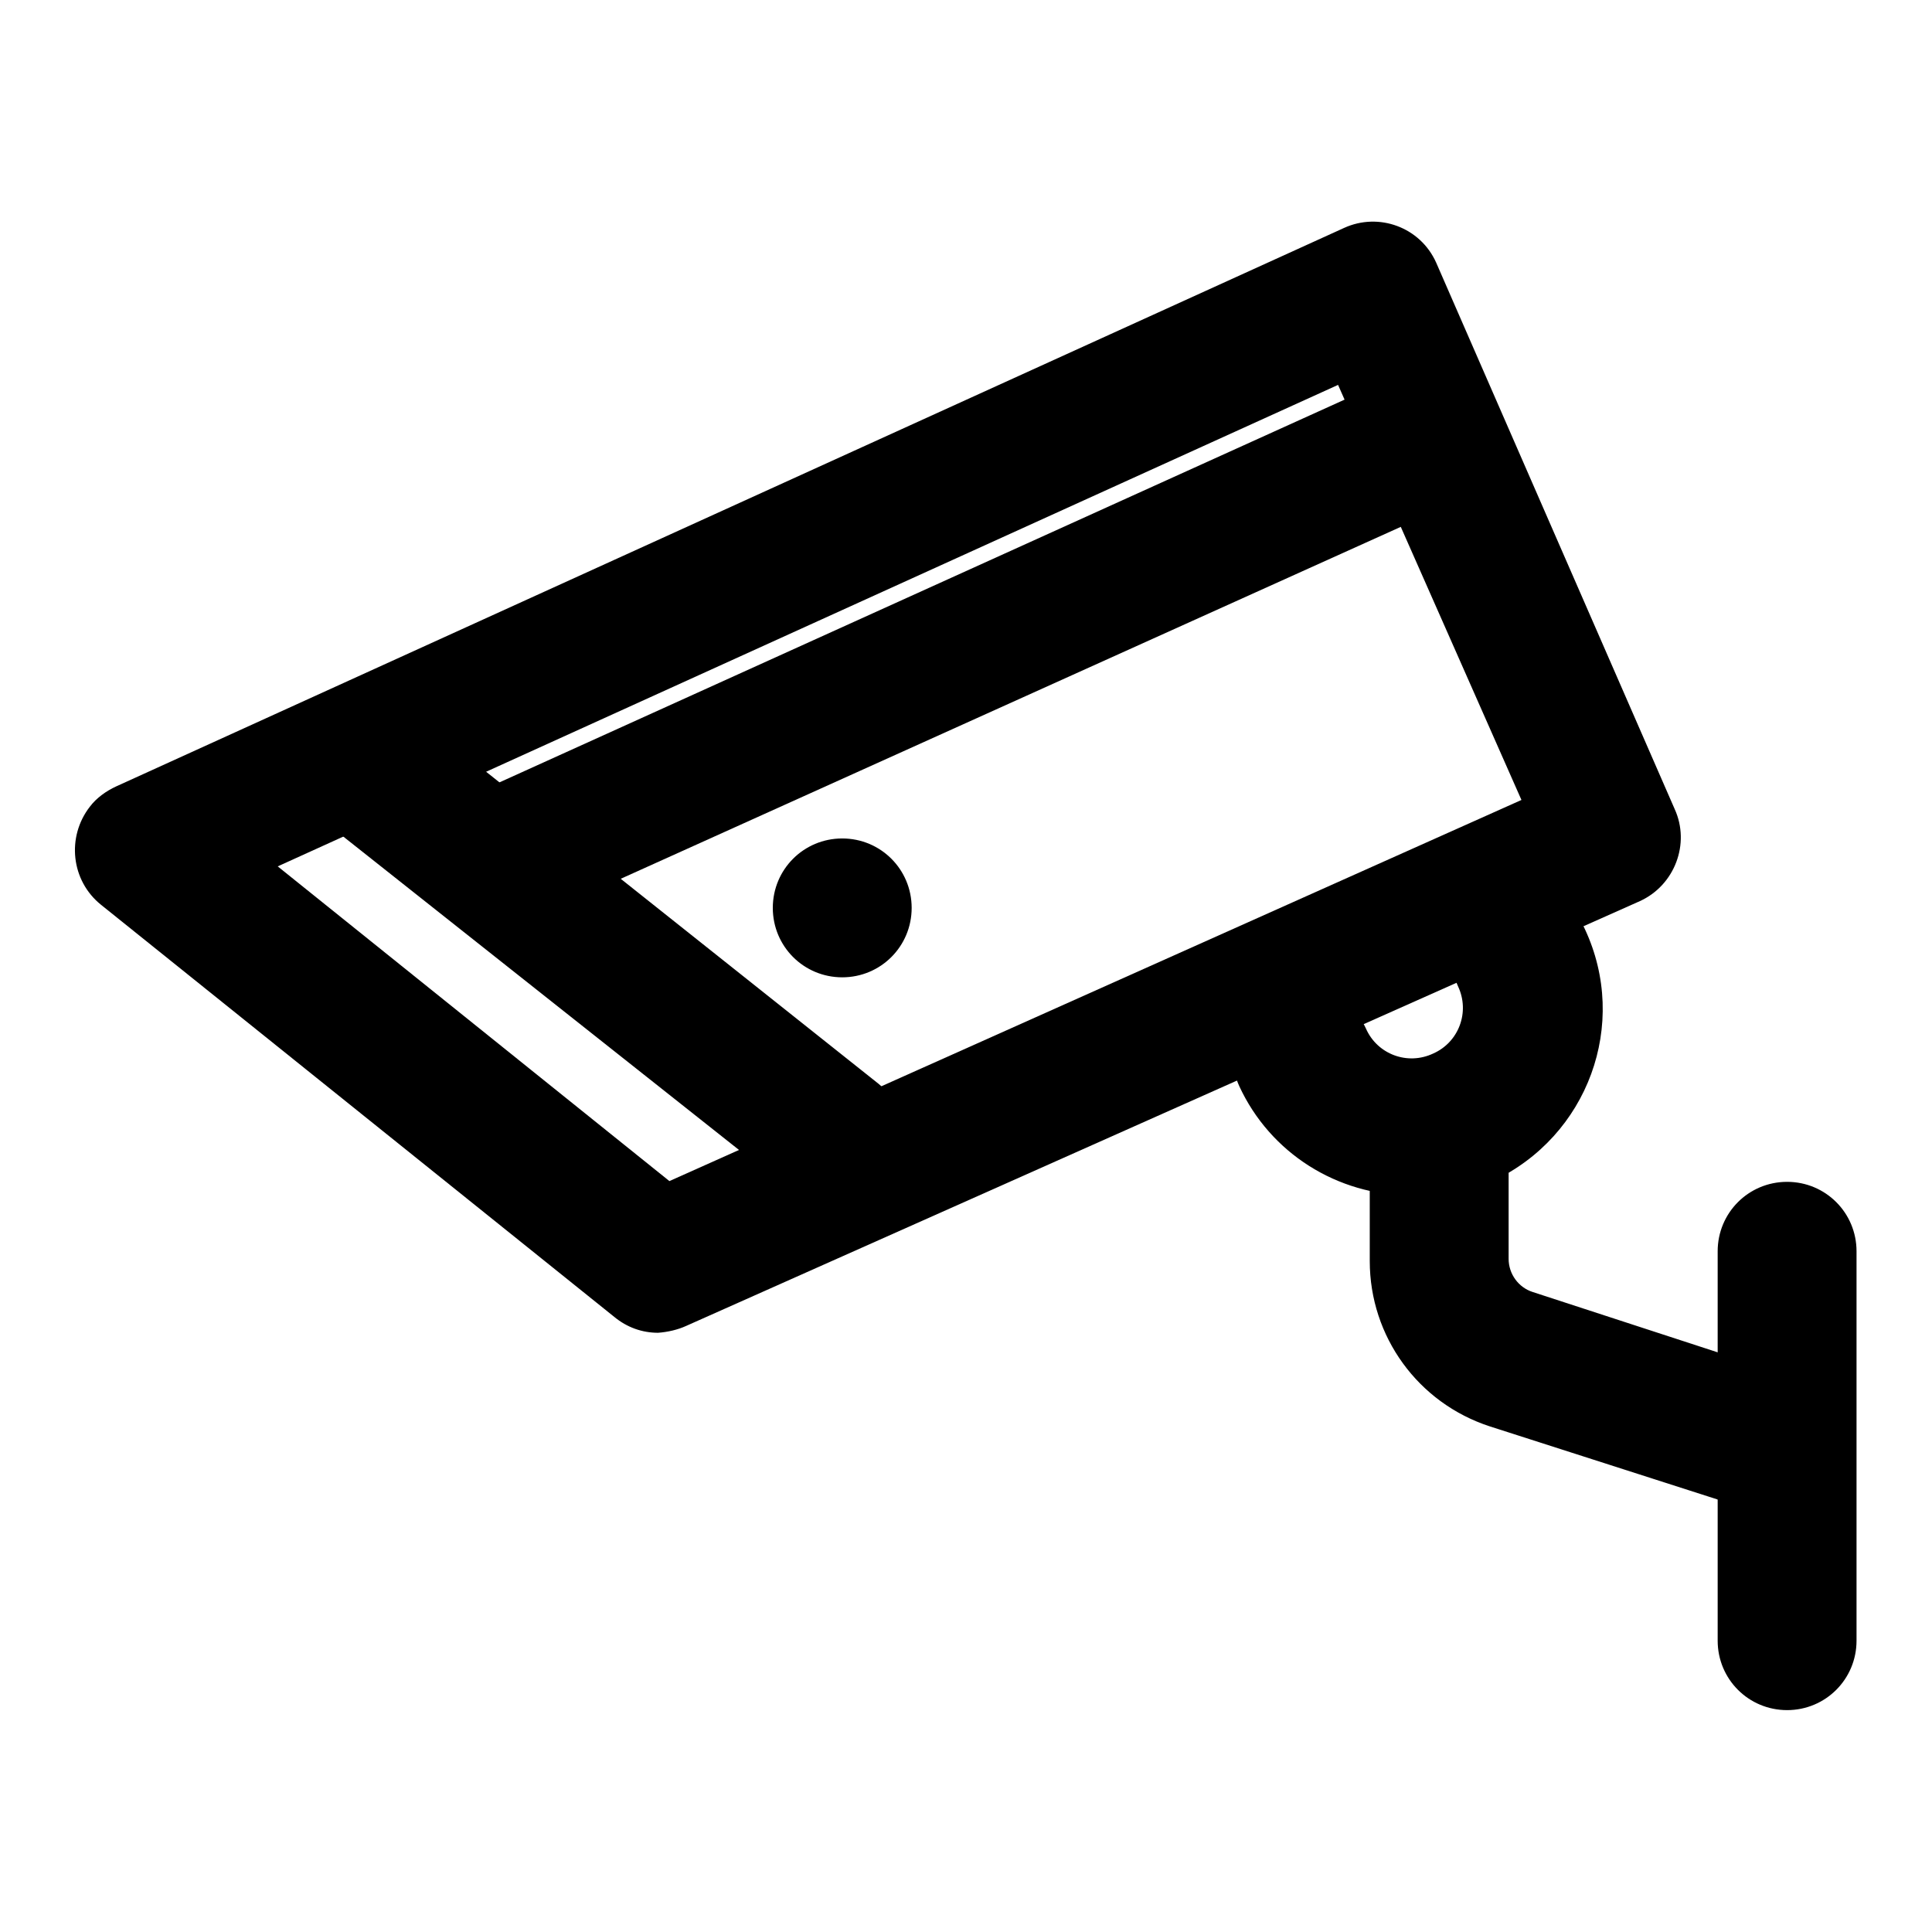 <?xml version="1.0" encoding="utf-8"?>
<!-- Svg Vector Icons : http://www.onlinewebfonts.com/icon -->
<!DOCTYPE svg PUBLIC "-//W3C//DTD SVG 1.1//EN" "http://www.w3.org/Graphics/SVG/1.1/DTD/svg11.dtd">
<svg version="1.1" xmlns="http://www.w3.org/2000/svg" xmlns:xlink="http://www.w3.org/1999/xlink" x="0px" y="0px" viewBox="0 0 256 256" enable-background="new 0 0 256 256" xml:space="preserve">
<g> <path fill="#000000" d="M87.2,176.6c-2.1,0-4.1-0.7-5.8-2.1l-68-54.6c-4-3.2-4.6-9-1.5-13c0.9-1.2,2.2-2.1,3.5-2.7l162.7-74 c4.6-2.1,10.1-0.1,12.2,4.6c0,0,0,0,0,0l31.6,72.4c2.1,4.6,0,10.1-4.6,12.2c0,0,0,0,0,0L90.9,175.7 C89.8,176.2,88.5,176.5,87.2,176.6z M36.8,114.8l51.9,41.7l112.9-50.5L177.3,51L36.8,114.8z M232.6,199.9l-2.8-0.5L197.4,189 c-9.5-3.1-15.9-11.9-15.9-21.9v-16.4c0-5.1,4.1-9.2,9.2-9.2c5.1,0,9.2,4.1,9.2,9.2v16.1c0,2,1.3,3.8,3.2,4.4l32.5,10.6 c4.8,1.6,7.5,6.8,5.9,11.6c-1.2,3.7-4.7,6.3-8.6,6.3H232.6z"/> <path fill="#000000" d="M236.8,226.6c-5.1,0-9.2-4.1-9.2-9.2l0,0v-51.6c0-5.1,4.1-9.2,9.2-9.2s9.2,4.1,9.2,9.2v51.6 C246,222.5,241.9,226.6,236.8,226.6L236.8,226.6z M187,158.4c-9.8,0-18.7-5.6-22.8-14.5c-2.1-4.6,0-10.1,4.6-12.2s10.1,0,12.2,4.6 c1.5,3.4,5.5,4.9,8.9,3.3c3.4-1.5,4.9-5.5,3.3-8.9c-2.1-4.6,0-10.1,4.6-12.2s10.1,0,12.2,4.6c5.9,12.6,0.4,27.5-12.2,33.4 c-3.3,1.6-7,2.4-10.6,2.3L187,158.4z M111.6,111.1c-5.1,0-9.2,4.1-9.2,9.2s4.1,9.2,9.2,9.2s9.2-4.1,9.2-9.2 S116.7,111.1,111.6,111.1L111.6,111.1z M110.7,160c-2.1,0-4.1-0.7-5.8-2.1l-62-49.1c-4-3.2-4.7-9-1.5-13c3.2-4,9-4.7,13-1.5l0,0 l62,49.3c3.9,3.2,4.5,9,1.3,13C116.1,158.7,113.5,160,110.7,160L110.7,160z"/> <path fill="#000000" d="M66.7,122.7c-5.1-0.1-9.2-4.2-9.1-9.3c0-3.5,2.1-6.7,5.2-8.2l121-54.8c4.6-2.1,10.1,0,12.2,4.6 c2.1,4.6,0,10.1-4.6,12.2L70.6,121.7C69.4,122.3,68.1,122.6,66.7,122.7z"/></g>
</svg>